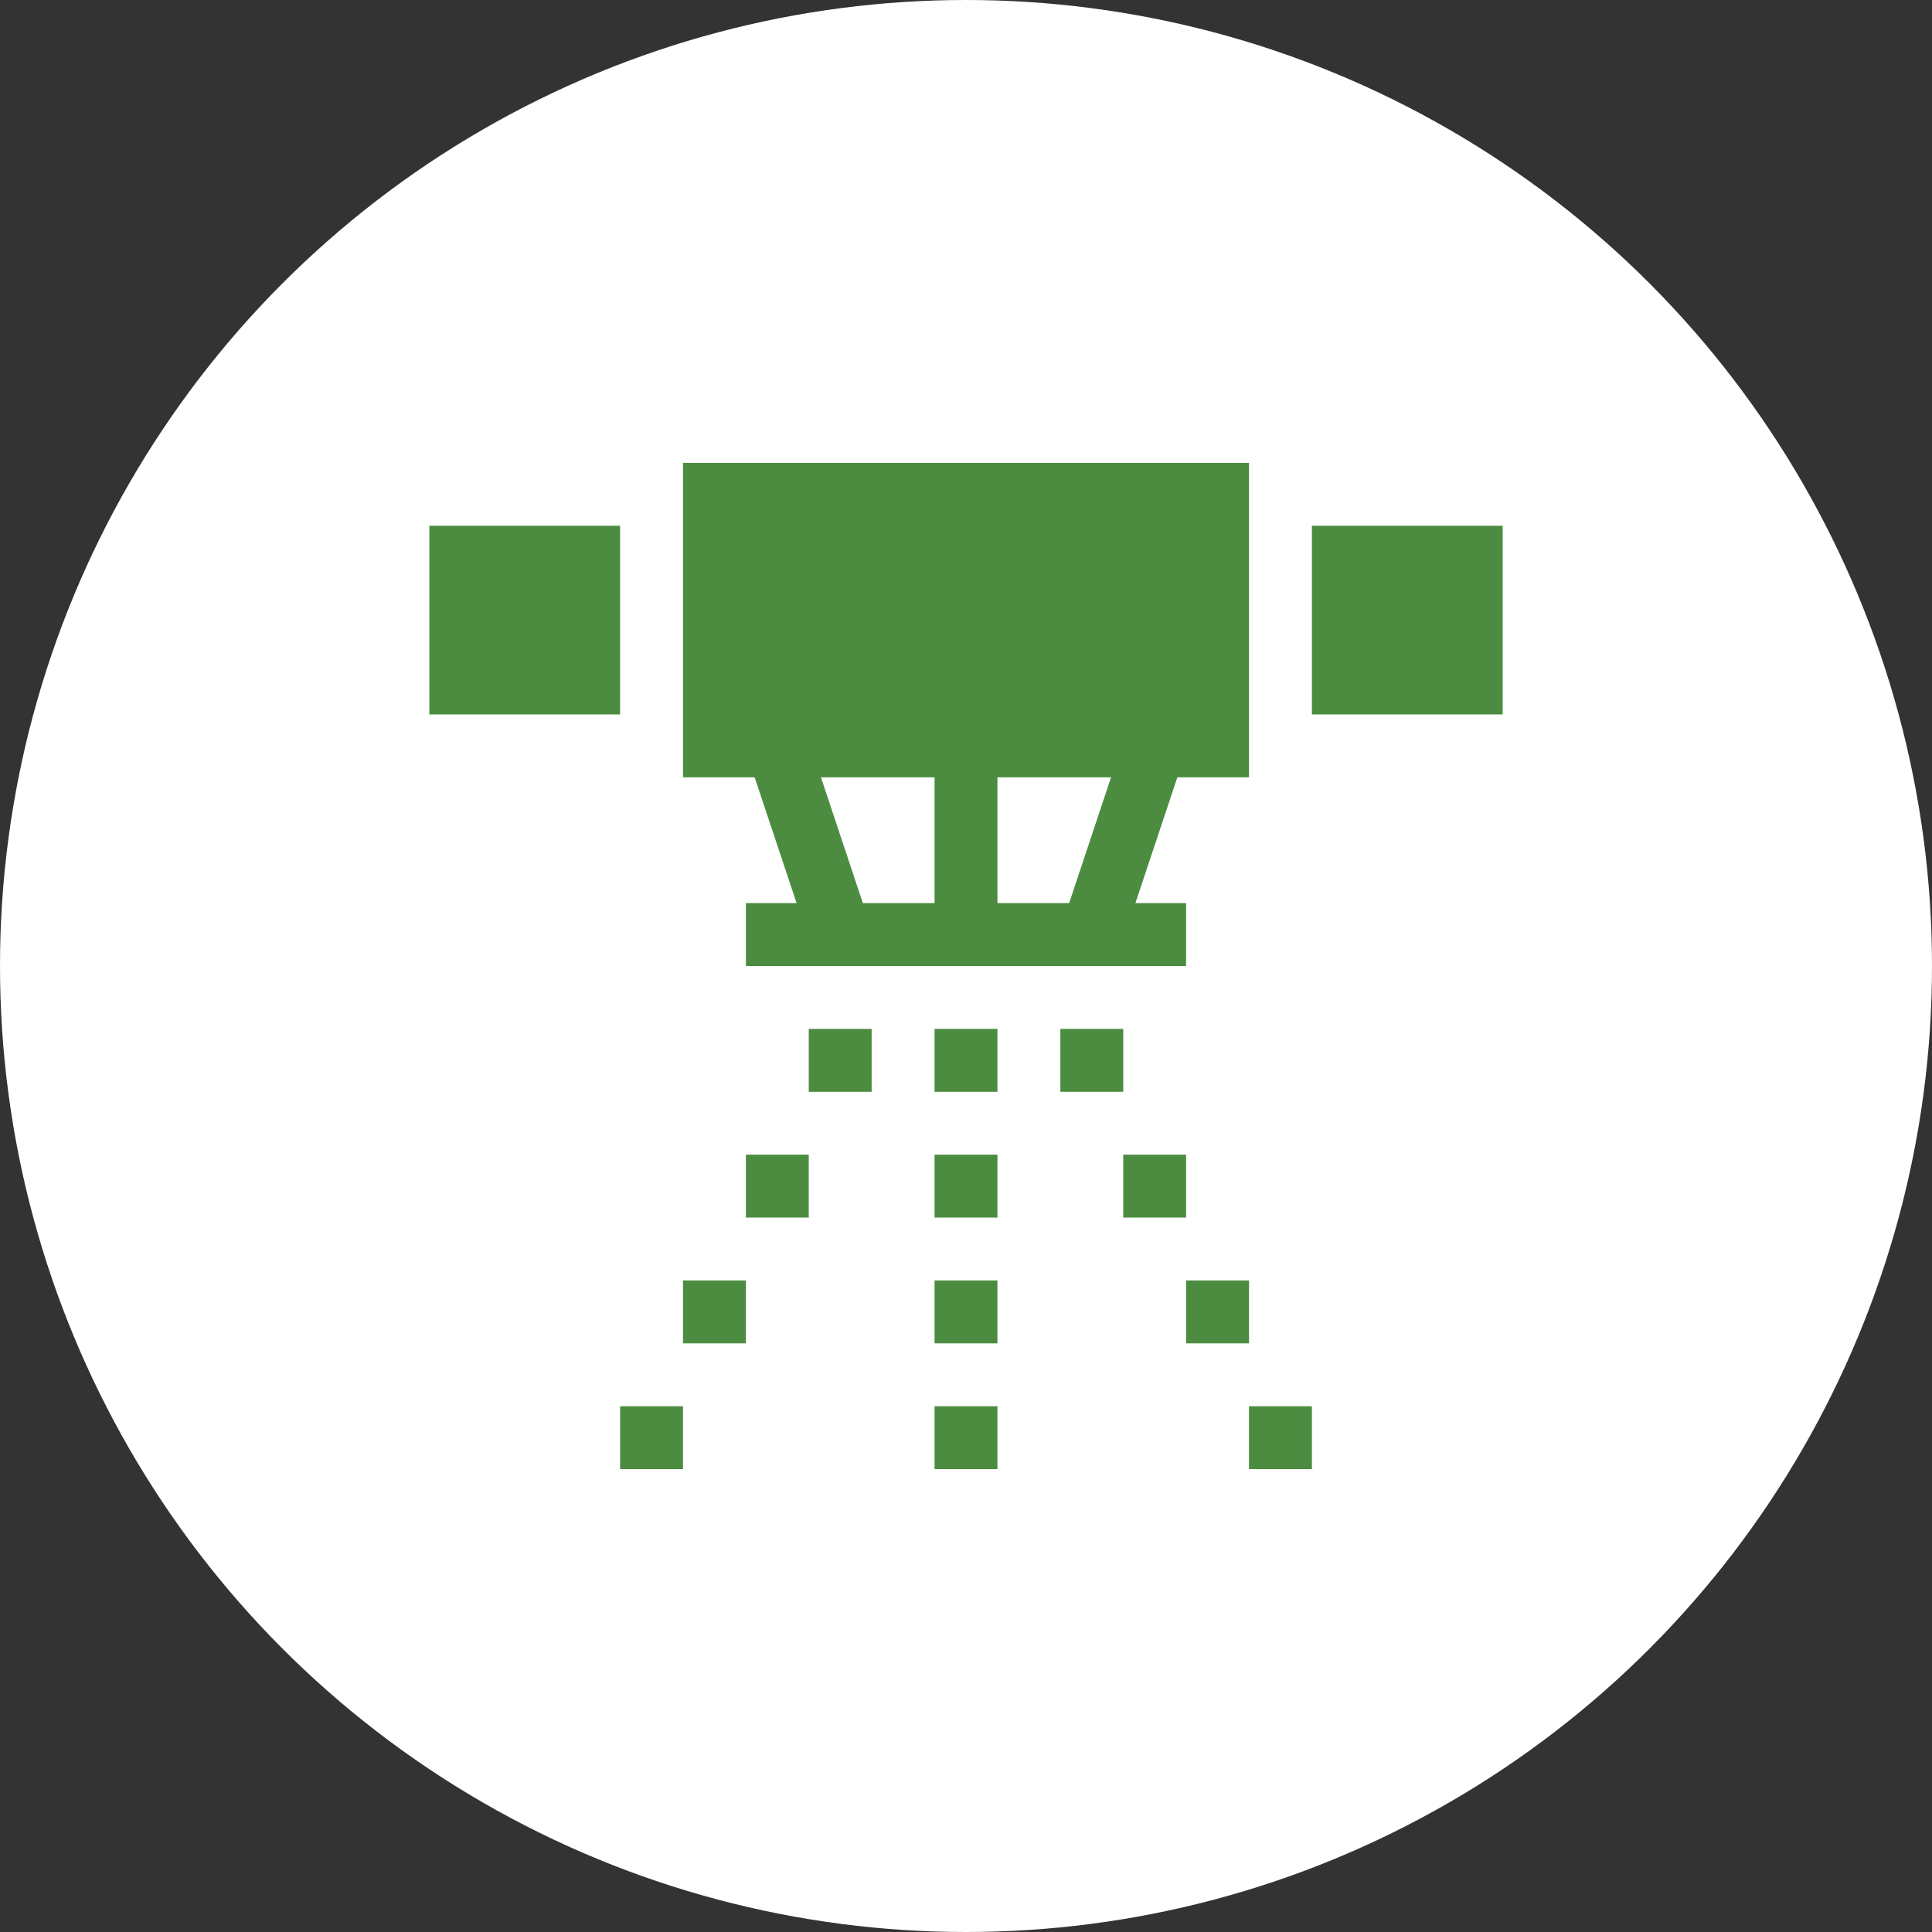 <svg width="54" height="54" viewBox="0 0 54 54" fill="none" xmlns="http://www.w3.org/2000/svg">
<rect x="0" y="0" width="54" height="54" fill="#333333" stroke="none"/>
<circle cx="27" cy="27" r="27" fill="white"/>
<g clip-path="url(#clip0_559_8245)">
<path d="M26.121 28.758H27.879V30.516H26.121V28.758Z" fill="#4C8C40"/>
<path d="M26.121 32.273H27.879V34.031H26.121V32.273Z" fill="#4C8C40"/>
<path d="M26.121 35.789H27.879V37.547H26.121V35.789Z" fill="#4C8C40"/>
<path d="M22.605 28.758H24.363V30.516H22.605V28.758Z" fill="#4C8C40"/>
<path d="M20.848 32.273H22.605V34.031H20.848V32.273Z" fill="#4C8C40"/>
<path d="M19.09 35.789H20.848V37.547H19.09V35.789Z" fill="#4C8C40"/>
<path d="M17.332 39.305H19.09V41.062H17.332V39.305Z" fill="#4C8C40"/>
<path d="M26.121 39.305H27.879V41.062H26.121V39.305Z" fill="#4C8C40"/>
<path d="M34.91 39.305H36.668V41.062H34.91V39.305Z" fill="#4C8C40"/>
<path d="M33.152 35.789H34.91V37.547H33.152V35.789Z" fill="#4C8C40"/>
<path d="M31.395 32.273H33.152V34.031H31.395V32.273Z" fill="#4C8C40"/>
<path d="M29.637 28.758H31.395V30.516H29.637V28.758Z" fill="#4C8C40"/>
<path d="M19.09 21.727H21.093L22.265 25.242H20.848V27H33.152V25.242H31.735L32.907 21.727H34.91V12.938H19.09V21.727ZM22.946 21.727H26.121V25.242H24.117L22.946 21.727ZM29.883 25.242H27.879V21.727H31.054L29.883 25.242Z" fill="#4C8C40"/>
<path d="M12 14.695H17.332V19.969H12V14.695Z" fill="#4C8C40"/>
<path d="M36.668 14.695H42V19.969H36.668V14.695Z" fill="#4C8C40"/>
</g>
<defs>
<clipPath id="clip0_559_8245">
<rect width="30" height="30" fill="white" transform="translate(12 12)"/>
</clipPath>
</defs>
</svg>
